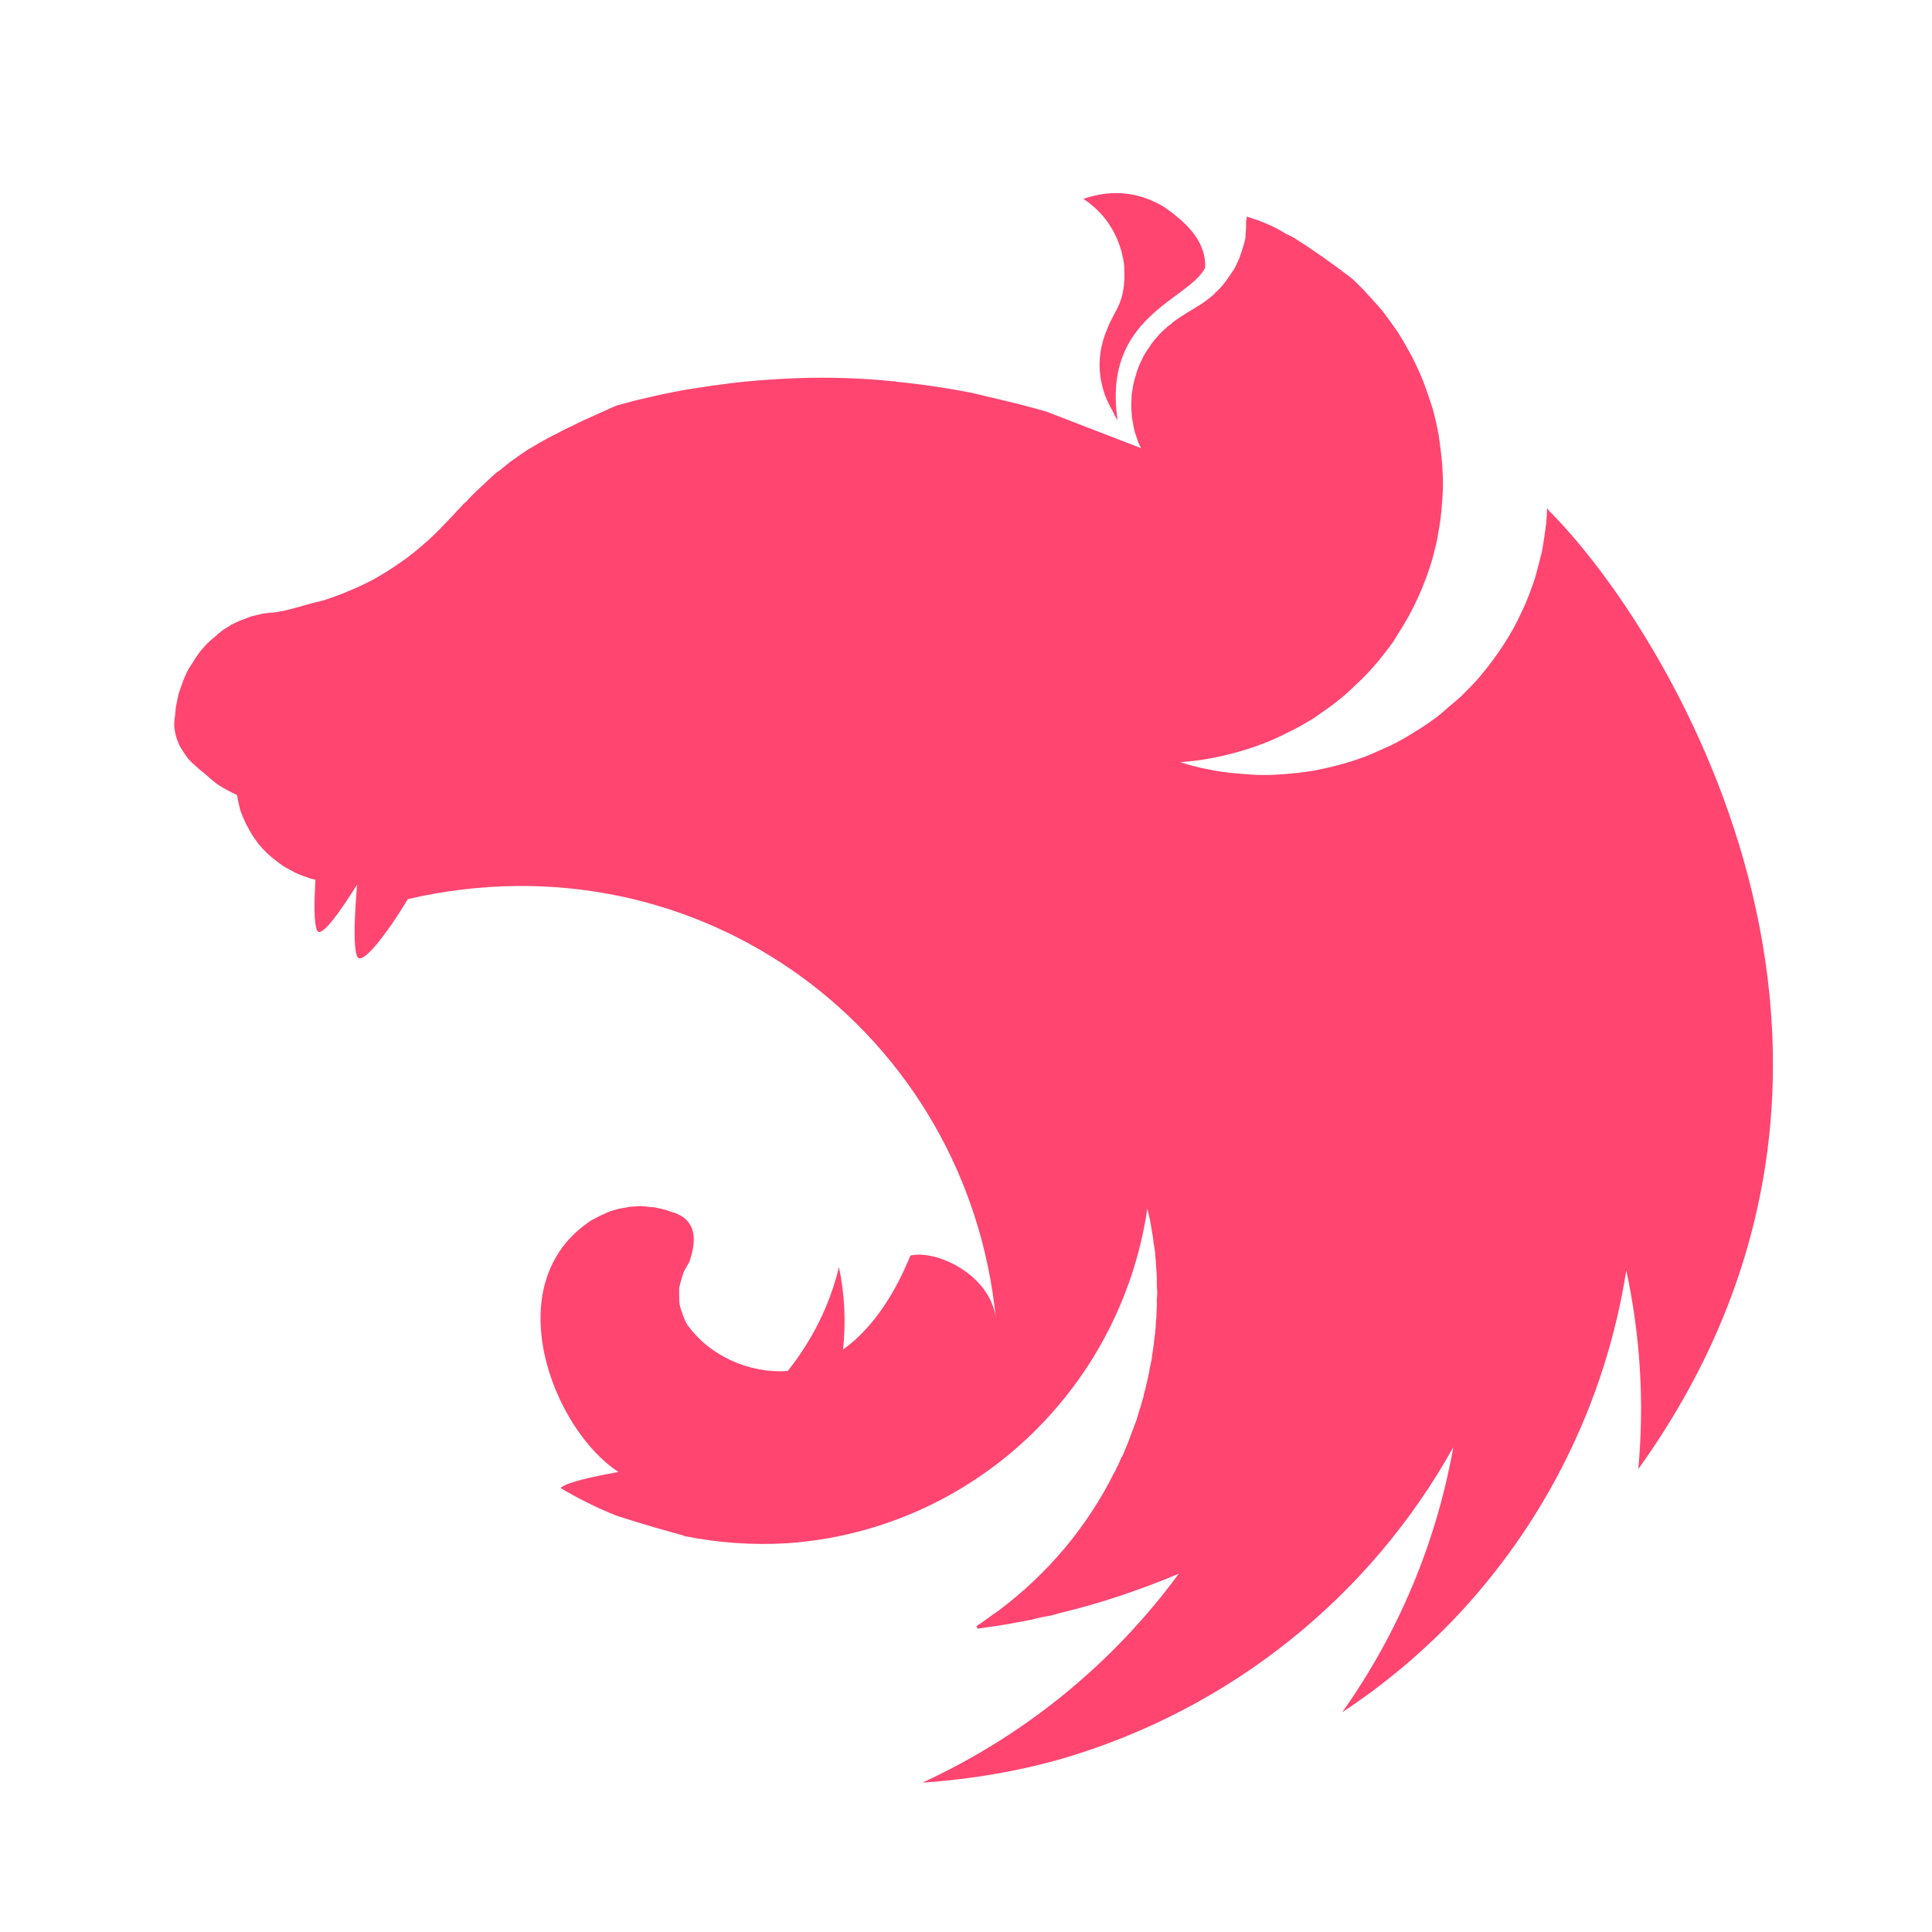 <svg width="64" height="64" viewBox="0 0 64 64" fill="none" xmlns="http://www.w3.org/2000/svg">
<g clip-path="url(#clip0_1083_11747)">
<path fill-rule="evenodd" clip-rule="evenodd" d="M36.955 6.396C36.572 6.396 36.216 6.478 35.888 6.587C36.585 7.051 36.968 7.666 37.16 8.362C37.173 8.458 37.201 8.526 37.215 8.621C37.228 8.703 37.242 8.785 37.242 8.867C37.297 10.069 36.927 10.219 36.667 10.929C36.271 11.843 36.38 12.826 36.859 13.618C36.9 13.714 36.955 13.823 37.023 13.919C36.503 10.464 39.389 9.946 39.922 8.867C39.964 7.925 39.184 7.297 38.569 6.86C37.98 6.505 37.447 6.396 36.955 6.396ZM41.304 7.174C41.249 7.488 41.29 7.406 41.277 7.57C41.263 7.679 41.263 7.816 41.249 7.925C41.222 8.034 41.194 8.144 41.154 8.253C41.126 8.362 41.085 8.471 41.044 8.58C40.989 8.69 40.948 8.785 40.894 8.894C40.853 8.949 40.825 9.004 40.784 9.058C40.757 9.099 40.73 9.14 40.702 9.181C40.634 9.277 40.565 9.372 40.497 9.454C40.415 9.536 40.346 9.632 40.251 9.7V9.714C40.169 9.782 40.087 9.864 39.991 9.932C39.704 10.15 39.376 10.314 39.075 10.519C38.979 10.587 38.883 10.642 38.801 10.724C38.705 10.792 38.623 10.86 38.541 10.942C38.445 11.024 38.377 11.106 38.295 11.202C38.227 11.284 38.145 11.379 38.09 11.475C38.022 11.57 37.953 11.666 37.898 11.761C37.844 11.871 37.803 11.966 37.748 12.075C37.707 12.185 37.666 12.28 37.639 12.389C37.597 12.512 37.57 12.622 37.543 12.731C37.529 12.786 37.529 12.854 37.515 12.908C37.502 12.963 37.502 13.018 37.488 13.072C37.488 13.181 37.474 13.304 37.474 13.414C37.474 13.495 37.474 13.577 37.488 13.659C37.488 13.768 37.502 13.878 37.529 14.001C37.543 14.11 37.57 14.219 37.597 14.328C37.639 14.438 37.666 14.547 37.707 14.656C37.734 14.724 37.775 14.792 37.803 14.847L34.657 13.632C34.124 13.482 33.604 13.345 33.07 13.222C32.783 13.154 32.496 13.086 32.209 13.018C31.388 12.854 30.554 12.731 29.72 12.649C29.692 12.649 29.679 12.635 29.651 12.635C28.831 12.553 28.024 12.512 27.203 12.512C26.601 12.512 25.999 12.54 25.411 12.581C24.577 12.635 23.743 12.745 22.909 12.881C22.703 12.908 22.498 12.949 22.293 12.99C21.869 13.072 21.459 13.168 21.062 13.263C20.857 13.318 20.652 13.373 20.447 13.427C20.241 13.509 20.05 13.605 19.858 13.687C19.708 13.755 19.558 13.823 19.407 13.891C19.38 13.905 19.352 13.905 19.339 13.919C19.202 13.987 19.079 14.041 18.956 14.11C18.915 14.123 18.887 14.137 18.86 14.151C18.71 14.219 18.559 14.301 18.436 14.369C18.34 14.41 18.245 14.465 18.163 14.506C18.122 14.533 18.067 14.56 18.04 14.574C17.916 14.642 17.793 14.71 17.684 14.779C17.561 14.847 17.451 14.915 17.356 14.983C17.26 15.052 17.164 15.106 17.082 15.175C17.068 15.188 17.055 15.188 17.041 15.202C16.959 15.257 16.863 15.325 16.781 15.393C16.781 15.393 16.767 15.407 16.754 15.42C16.686 15.475 16.617 15.53 16.549 15.584C16.521 15.598 16.494 15.625 16.467 15.639C16.398 15.694 16.33 15.762 16.262 15.816C16.248 15.844 16.22 15.857 16.207 15.871C16.125 15.953 16.043 16.021 15.961 16.103C15.947 16.103 15.947 16.117 15.933 16.13C15.851 16.199 15.769 16.28 15.687 16.362C15.673 16.376 15.673 16.39 15.66 16.39C15.591 16.458 15.523 16.526 15.454 16.608C15.427 16.635 15.386 16.663 15.359 16.69C15.29 16.772 15.208 16.854 15.126 16.936C15.113 16.963 15.085 16.977 15.072 17.004C14.962 17.113 14.866 17.223 14.757 17.332C14.743 17.345 14.73 17.359 14.716 17.373C14.497 17.605 14.265 17.837 14.018 18.042C13.772 18.26 13.512 18.465 13.252 18.642C12.979 18.834 12.719 18.997 12.432 19.161C12.158 19.311 11.871 19.448 11.57 19.571C11.283 19.694 10.982 19.803 10.681 19.898C10.107 20.021 9.519 20.253 9.013 20.294C8.903 20.294 8.78 20.322 8.671 20.335C8.548 20.363 8.438 20.39 8.329 20.417C8.219 20.458 8.11 20.499 8.001 20.54C7.891 20.581 7.782 20.636 7.672 20.69C7.577 20.759 7.467 20.813 7.371 20.881C7.276 20.95 7.18 21.032 7.098 21.113C7.002 21.182 6.906 21.277 6.824 21.359C6.742 21.455 6.66 21.537 6.592 21.632C6.523 21.742 6.441 21.837 6.387 21.946C6.318 22.042 6.25 22.151 6.195 22.26C6.14 22.383 6.086 22.492 6.045 22.615C6.004 22.725 5.963 22.847 5.922 22.97C5.894 23.079 5.867 23.189 5.853 23.298C5.853 23.312 5.84 23.325 5.84 23.339C5.812 23.462 5.812 23.626 5.799 23.708C5.785 23.803 5.771 23.885 5.771 23.981C5.771 24.035 5.771 24.104 5.785 24.158C5.799 24.254 5.812 24.336 5.84 24.418C5.867 24.499 5.894 24.581 5.935 24.663V24.677C5.976 24.759 6.031 24.841 6.086 24.923C6.141 25.005 6.195 25.087 6.264 25.168C6.332 25.237 6.414 25.319 6.496 25.387C6.578 25.469 6.66 25.537 6.756 25.605C7.084 25.892 7.166 25.988 7.59 26.206C7.659 26.247 7.727 26.274 7.809 26.315C7.823 26.315 7.836 26.329 7.85 26.329C7.85 26.356 7.85 26.37 7.864 26.397C7.878 26.506 7.905 26.616 7.932 26.725C7.96 26.848 8.001 26.957 8.042 27.052C8.083 27.134 8.11 27.216 8.151 27.298C8.165 27.326 8.178 27.353 8.192 27.366C8.247 27.476 8.302 27.571 8.356 27.667C8.425 27.762 8.493 27.858 8.561 27.954C8.63 28.035 8.712 28.131 8.794 28.213C8.876 28.295 8.958 28.363 9.054 28.445C9.054 28.445 9.067 28.459 9.081 28.459C9.163 28.527 9.245 28.595 9.327 28.65C9.423 28.718 9.519 28.773 9.628 28.827C9.724 28.882 9.833 28.937 9.943 28.978C10.025 29.018 10.121 29.046 10.216 29.073C10.23 29.087 10.244 29.087 10.271 29.1C10.326 29.114 10.394 29.128 10.449 29.141C10.408 29.879 10.394 30.575 10.504 30.821C10.627 31.094 11.228 30.261 11.83 29.305C11.748 30.247 11.694 31.353 11.83 31.681C11.981 32.022 12.801 30.957 13.512 29.783C23.209 27.544 32.059 34.234 32.989 43.681C32.811 42.207 30.992 41.388 30.157 41.593C29.747 42.603 29.049 43.9 27.928 44.705C28.024 43.804 27.983 42.876 27.791 41.975C27.49 43.231 26.902 44.405 26.095 45.415C24.796 45.511 23.497 44.883 22.813 43.941C22.758 43.9 22.744 43.818 22.703 43.763C22.662 43.668 22.621 43.572 22.594 43.477C22.553 43.381 22.526 43.286 22.512 43.19C22.498 43.094 22.498 42.999 22.498 42.89C22.498 42.821 22.498 42.753 22.498 42.685C22.512 42.589 22.539 42.494 22.567 42.398C22.594 42.303 22.621 42.207 22.662 42.111C22.717 42.016 22.758 41.92 22.826 41.825C23.059 41.169 23.059 40.637 22.635 40.323C22.553 40.268 22.471 40.227 22.375 40.186C22.32 40.173 22.252 40.145 22.197 40.132C22.156 40.118 22.129 40.105 22.088 40.091C21.992 40.063 21.896 40.036 21.801 40.023C21.705 39.995 21.609 39.982 21.514 39.982C21.418 39.968 21.308 39.954 21.213 39.954C21.144 39.954 21.076 39.968 21.007 39.968C20.898 39.968 20.802 39.982 20.706 40.009C20.611 40.023 20.515 40.036 20.419 40.064C20.324 40.091 20.228 40.118 20.132 40.159C20.036 40.2 19.954 40.241 19.859 40.282C19.776 40.323 19.695 40.378 19.599 40.419C16.412 42.494 18.313 47.354 20.488 48.76C19.667 48.91 18.833 49.088 18.6 49.266C18.587 49.279 18.573 49.293 18.573 49.293C19.161 49.648 19.776 49.948 20.419 50.208C21.295 50.494 22.225 50.754 22.635 50.863V50.877C23.77 51.109 24.919 51.191 26.082 51.122C32.141 50.699 37.105 46.098 38.008 40.036C38.035 40.159 38.063 40.268 38.09 40.391C38.131 40.637 38.186 40.896 38.213 41.156V41.169C38.24 41.292 38.254 41.415 38.268 41.524V41.579C38.282 41.702 38.295 41.825 38.295 41.934C38.309 42.084 38.322 42.234 38.322 42.385V42.603C38.322 42.671 38.336 42.753 38.336 42.822C38.336 42.903 38.322 42.985 38.322 43.067V43.258C38.322 43.354 38.309 43.436 38.309 43.531C38.309 43.586 38.309 43.641 38.295 43.709C38.295 43.804 38.281 43.9 38.281 44.009C38.268 44.05 38.268 44.091 38.268 44.132C38.254 44.241 38.24 44.337 38.227 44.446C38.227 44.487 38.227 44.528 38.213 44.569C38.199 44.706 38.172 44.828 38.158 44.965V44.979V44.992C38.131 45.115 38.103 45.252 38.076 45.375V45.416C38.049 45.538 38.021 45.661 37.994 45.784C37.994 45.798 37.98 45.825 37.98 45.839C37.953 45.962 37.926 46.084 37.885 46.207V46.248C37.844 46.385 37.803 46.508 37.775 46.631C37.761 46.644 37.761 46.658 37.761 46.658C37.721 46.794 37.679 46.931 37.639 47.068C37.584 47.204 37.543 47.327 37.488 47.463C37.433 47.6 37.392 47.736 37.338 47.859C37.283 47.996 37.228 48.119 37.173 48.255H37.16C37.105 48.378 37.05 48.515 36.982 48.638C36.968 48.678 36.955 48.706 36.941 48.733C36.927 48.747 36.927 48.76 36.913 48.774C36.025 50.563 34.712 52.133 33.07 53.361C32.961 53.43 32.852 53.512 32.742 53.593C32.715 53.621 32.674 53.635 32.646 53.662C32.551 53.73 32.455 53.798 32.345 53.867L32.386 53.949H32.4C32.592 53.921 32.783 53.894 32.975 53.867H32.988C33.344 53.812 33.7 53.744 34.055 53.675C34.151 53.662 34.26 53.635 34.356 53.607C34.424 53.593 34.479 53.58 34.547 53.566C34.643 53.553 34.739 53.525 34.835 53.512C34.917 53.484 34.999 53.471 35.081 53.443C36.449 53.116 37.775 52.665 39.047 52.133C36.873 55.095 33.959 57.484 30.554 59.054C32.127 58.945 33.7 58.686 35.218 58.249C40.73 56.624 45.366 52.925 48.142 47.941C47.582 51.095 46.323 54.099 44.463 56.72C45.79 55.846 47.007 54.836 48.115 53.689C51.179 50.494 53.189 46.44 53.873 42.084C54.338 44.241 54.475 46.467 54.27 48.665C64.144 34.917 55.09 20.663 51.302 16.909C51.288 16.881 51.274 16.868 51.274 16.84C51.261 16.854 51.261 16.854 51.261 16.868C51.261 16.854 51.261 16.854 51.247 16.84C51.247 17.004 51.233 17.168 51.22 17.332C51.179 17.646 51.138 17.946 51.083 18.247C51.014 18.547 50.932 18.847 50.85 19.148C50.755 19.434 50.645 19.735 50.522 20.021C50.399 20.294 50.262 20.581 50.112 20.854C49.961 21.114 49.797 21.387 49.62 21.633C49.442 21.892 49.25 22.138 49.059 22.37C48.854 22.616 48.635 22.834 48.416 23.052C48.279 23.175 48.156 23.285 48.019 23.394C47.91 23.489 47.814 23.571 47.705 23.667C47.459 23.858 47.212 24.035 46.939 24.199C46.679 24.363 46.405 24.527 46.132 24.663C45.845 24.8 45.557 24.923 45.27 25.046C44.983 25.155 44.682 25.25 44.381 25.332C44.08 25.414 43.766 25.483 43.465 25.537C43.15 25.592 42.836 25.619 42.535 25.646C42.316 25.66 42.097 25.674 41.878 25.674C41.564 25.674 41.249 25.646 40.948 25.619C40.634 25.592 40.319 25.551 40.018 25.483C39.704 25.428 39.403 25.346 39.102 25.25H39.088C39.389 25.223 39.69 25.196 39.991 25.141C40.305 25.087 40.606 25.018 40.907 24.936C41.208 24.855 41.509 24.759 41.796 24.65C42.097 24.541 42.384 24.404 42.658 24.267C42.945 24.131 43.205 23.981 43.478 23.817C43.738 23.639 43.998 23.462 44.244 23.271C44.491 23.08 44.723 22.875 44.942 22.656C45.174 22.452 45.38 22.22 45.585 21.987C45.79 21.742 45.981 21.496 46.159 21.25C46.187 21.209 46.214 21.155 46.241 21.114C46.378 20.895 46.515 20.677 46.638 20.458C46.788 20.185 46.925 19.912 47.048 19.625C47.171 19.339 47.281 19.052 47.376 18.752C47.472 18.465 47.541 18.165 47.609 17.864C47.664 17.55 47.718 17.25 47.746 16.95C47.773 16.636 47.8 16.322 47.8 16.021C47.8 15.803 47.787 15.584 47.773 15.366C47.746 15.052 47.705 14.752 47.664 14.451C47.609 14.137 47.541 13.837 47.459 13.536C47.363 13.25 47.267 12.949 47.158 12.663C47.048 12.376 46.911 12.089 46.775 11.816C46.624 11.543 46.474 11.27 46.31 11.011C46.132 10.751 45.954 10.505 45.763 10.26C45.557 10.028 45.352 9.796 45.133 9.563C45.024 9.454 44.901 9.331 44.778 9.222C44.162 8.744 43.52 8.294 42.877 7.884C42.781 7.83 42.699 7.789 42.603 7.748C42.152 7.461 41.728 7.311 41.304 7.174Z" fill="#FF4570"/>
</g>
<defs>
<clipPath id="clip0_1083_11747">
<rect width="56" height="54" fill="white" transform="translate(4.5 5.5)"/>
</clipPath>
</defs>
</svg>
